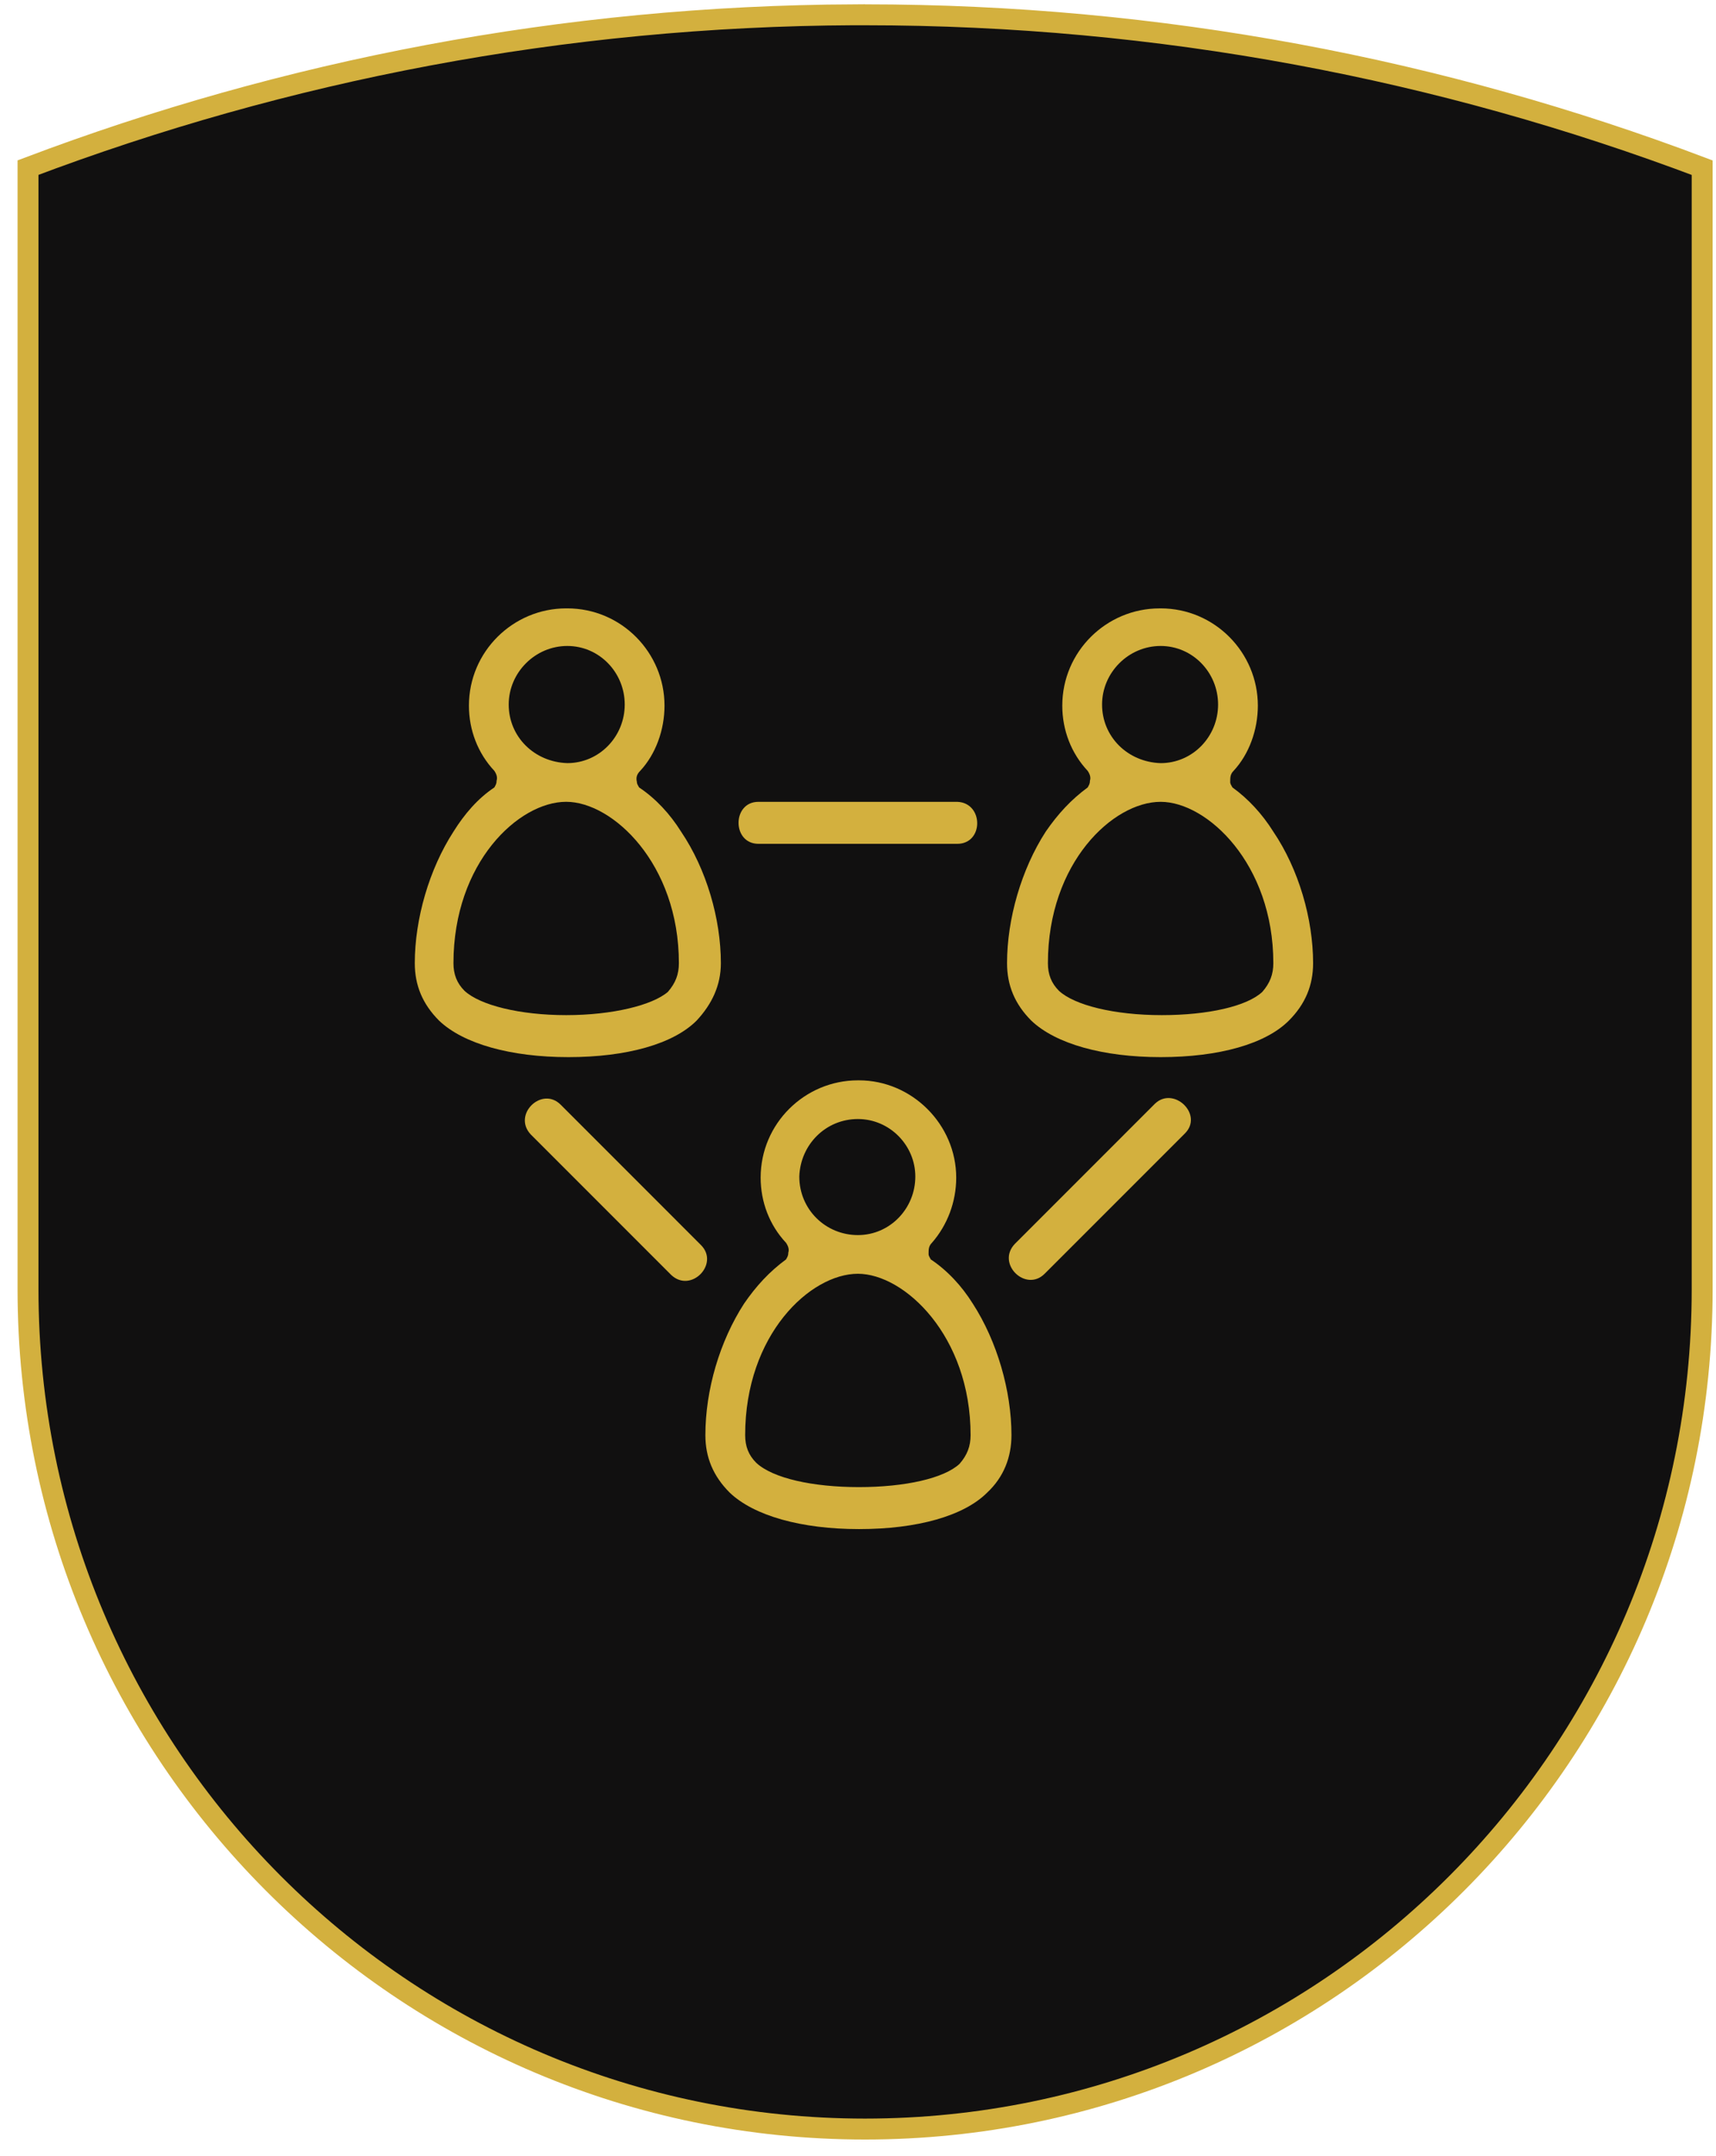 <svg width="82" height="103" viewBox="0 0 82 103" fill="none" xmlns="http://www.w3.org/2000/svg">
<path d="M40.834 0.706V0.707H41.334C55.423 0.707 68.896 3.304 81.339 8.01V61.596C81.339 83.751 63.422 101.705 41.334 101.705C19.247 101.705 1.339 83.751 1.339 61.596V8.007C13.628 3.358 26.931 0.767 40.834 0.706Z" fill="#111010" stroke="#D3B03E"/>
<path d="M27.055 48.493C24.837 48.493 22.937 48.018 22.197 47.331C21.828 46.962 21.669 46.54 21.669 46.011C21.669 41.206 24.784 38.302 27.055 38.302C29.273 38.302 32.441 41.259 32.441 46.011C32.441 46.54 32.282 46.962 31.913 47.384C31.173 48.018 29.272 48.493 27.055 48.493L27.055 48.493ZM21.669 39.728C20.508 41.523 19.821 43.899 19.821 46.011C19.821 47.067 20.191 47.965 20.983 48.757C22.144 49.866 24.415 50.499 27.16 50.499C29.959 50.499 32.176 49.866 33.285 48.757C34.024 47.965 34.447 47.067 34.447 46.011C34.447 43.9 33.76 41.523 32.546 39.728C32.018 38.883 31.332 38.144 30.54 37.616C30.487 37.511 30.434 37.458 30.434 37.352C30.381 37.141 30.434 36.983 30.592 36.824C31.331 36.032 31.754 34.871 31.754 33.709C31.754 31.175 29.695 29.062 27.107 29.062H27.055C24.521 29.062 22.408 31.122 22.408 33.709C22.408 34.871 22.831 35.979 23.623 36.824C23.729 36.983 23.781 37.141 23.729 37.299C23.729 37.458 23.676 37.51 23.623 37.616C22.831 38.144 22.197 38.883 21.669 39.728L21.669 39.728ZM24.309 33.656C24.309 32.125 25.577 30.858 27.108 30.858C28.639 30.858 29.853 32.125 29.853 33.656C29.853 35.187 28.639 36.454 27.108 36.454C25.524 36.402 24.309 35.187 24.309 33.656V33.656Z" fill="#D3B03E"/>
<path d="M55.408 29.063C52.874 29.063 50.762 31.122 50.762 33.709C50.762 34.871 51.184 35.98 51.976 36.825C52.082 36.983 52.135 37.141 52.082 37.3C52.082 37.458 52.029 37.511 51.976 37.616C51.184 38.197 50.551 38.884 49.97 39.728C48.808 41.523 48.122 43.899 48.122 46.011C48.122 47.067 48.491 47.965 49.283 48.757C50.445 49.866 52.715 50.499 55.461 50.499C58.259 50.499 60.477 49.866 61.586 48.757C62.378 47.965 62.747 47.067 62.747 46.011C62.747 43.9 62.061 41.523 60.846 39.728C60.318 38.883 59.632 38.144 58.893 37.616C58.84 37.511 58.787 37.458 58.787 37.352C58.787 37.141 58.787 36.983 58.946 36.824C59.685 36.032 60.107 34.871 60.107 33.709C60.107 31.175 58.048 29.062 55.461 29.062L55.408 29.063ZM52.663 33.656C52.663 32.125 53.93 30.858 55.461 30.858C56.992 30.858 58.207 32.125 58.207 33.656C58.207 35.188 56.993 36.455 55.461 36.455C53.877 36.402 52.663 35.188 52.663 33.656ZM50.604 47.332C50.234 46.962 50.075 46.54 50.075 46.012C50.075 41.207 53.191 38.303 55.461 38.303C57.679 38.303 60.847 41.259 60.847 46.012C60.847 46.54 60.688 46.962 60.319 47.384C59.58 48.071 57.731 48.493 55.514 48.493C53.244 48.493 51.343 48.018 50.604 47.332L50.604 47.332Z" fill="#D3B03E"/>
<path d="M45.746 40.309H36.242C34.975 40.309 34.975 38.303 36.242 38.303H45.746C47.013 38.355 47.013 40.309 45.746 40.309Z" fill="#D3B03E"/>
<path d="M41.047 51.608H40.994C38.46 51.608 36.348 53.668 36.348 56.255C36.348 57.417 36.77 58.525 37.562 59.37C37.668 59.529 37.72 59.687 37.668 59.845C37.668 60.004 37.615 60.056 37.562 60.162C36.77 60.743 36.136 61.429 35.556 62.274C34.394 64.069 33.707 66.392 33.707 68.557C33.707 69.613 34.077 70.511 34.869 71.303C36.031 72.412 38.301 73.045 41.047 73.045C43.845 73.045 46.062 72.412 47.171 71.303C47.963 70.564 48.333 69.613 48.333 68.557C48.333 66.445 47.647 64.069 46.485 62.274C45.957 61.429 45.27 60.69 44.478 60.162C44.426 60.056 44.373 60.004 44.373 59.898C44.373 59.687 44.373 59.528 44.531 59.37C45.27 58.525 45.693 57.416 45.693 56.255C45.693 53.72 43.581 51.608 41.047 51.608V51.608ZM40.994 53.456C42.525 53.456 43.739 54.724 43.739 56.202C43.739 57.733 42.525 59 40.994 59C39.463 59 38.195 57.786 38.195 56.202C38.248 54.671 39.463 53.456 40.994 53.456ZM36.136 69.877C35.766 69.507 35.608 69.085 35.608 68.557C35.608 63.752 38.723 60.848 40.994 60.848C43.211 60.848 46.38 63.805 46.38 68.557C46.38 69.085 46.221 69.507 45.851 69.93C45.112 70.616 43.264 71.039 41.046 71.039C38.829 71.039 36.928 70.616 36.136 69.877L36.136 69.877Z" fill="#D3B03E"/>
<path d="M56.623 54.143C54.405 56.361 52.135 58.631 49.917 60.849C49.02 61.746 47.594 60.373 48.492 59.423C50.709 57.205 52.98 54.935 55.197 52.717C56.095 51.873 57.52 53.245 56.623 54.143V54.143Z" fill="#D3B03E"/>
<path d="M26.791 52.77L33.496 59.476C34.394 60.374 33.021 61.799 32.071 60.902C29.853 58.684 27.583 56.413 25.365 54.196C24.468 53.245 25.893 51.873 26.791 52.77Z" fill="#D3B03E"/>
</svg>
